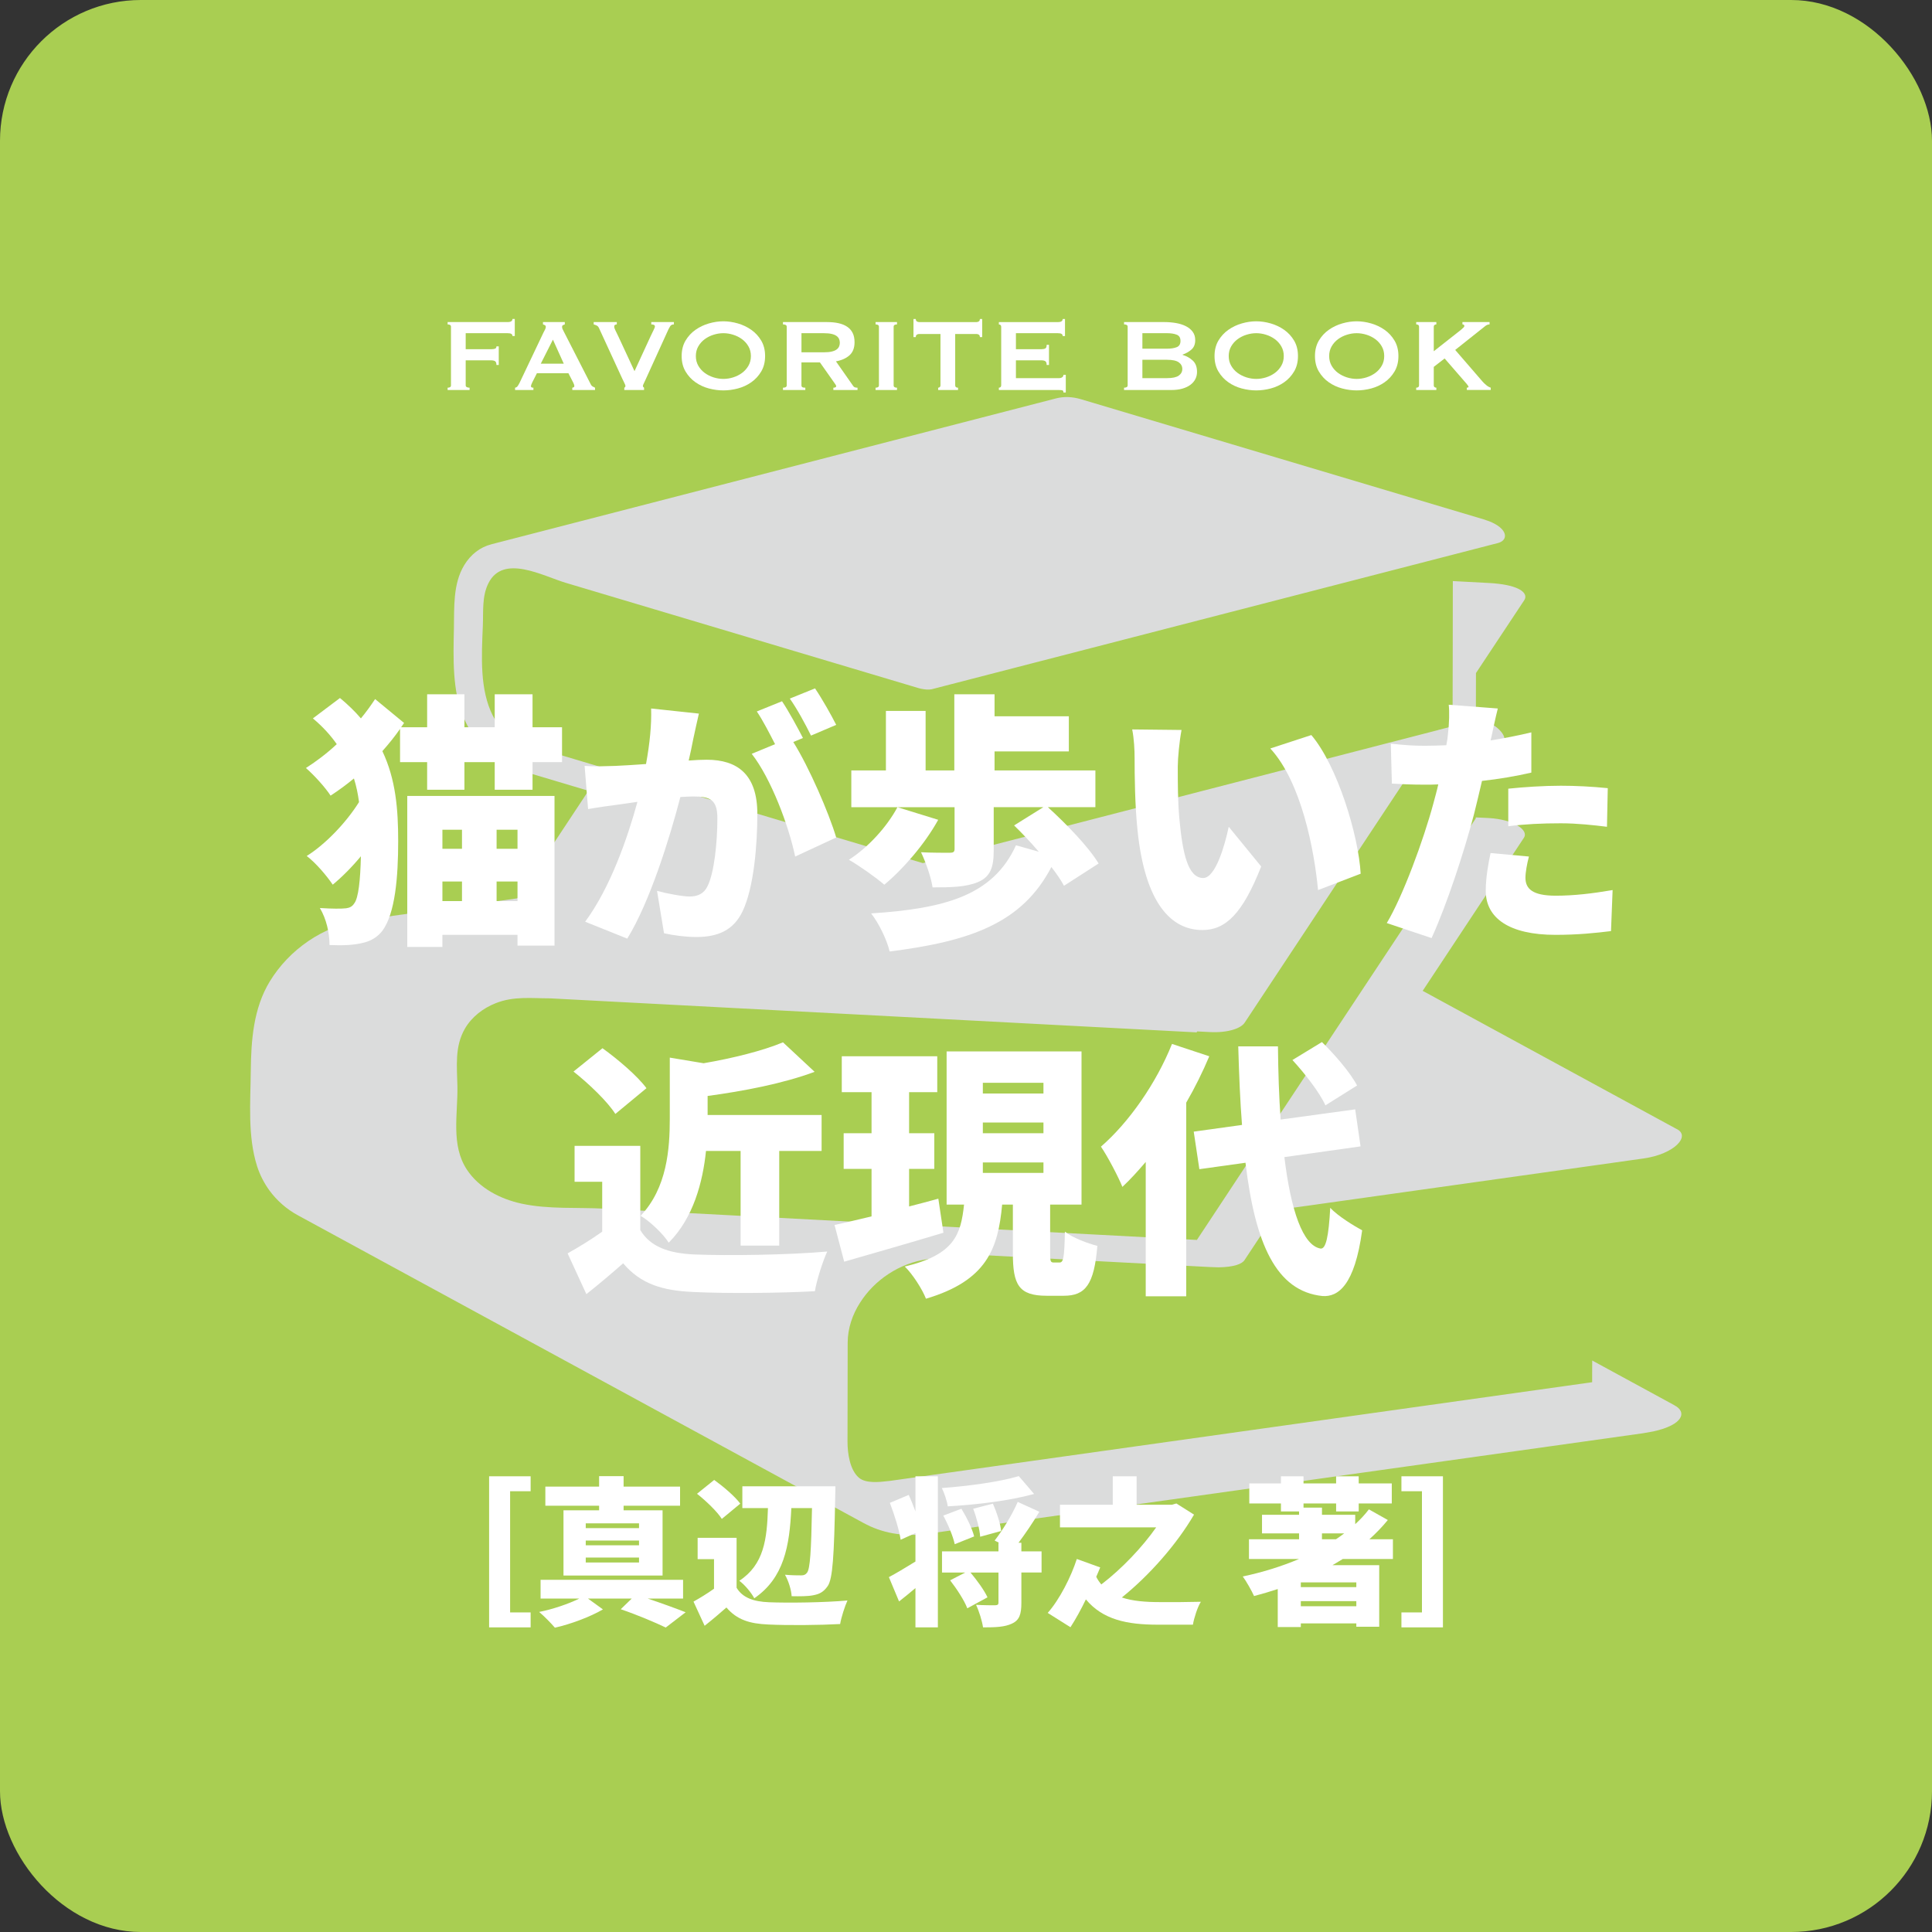 <?xml version="1.0" encoding="UTF-8"?><svg xmlns="http://www.w3.org/2000/svg" viewBox="0 0 194 194"><rect x="0" y="0" width="194" height="194" fill="#333333" stroke="none"/><g style="isolation:isolate;"><g id="a"/><g id="b"><g id="c"><rect width="194" height="194" rx="14.141" ry="14.141" style="fill:#a9ce52;"/><g style="mix-blend-mode:multiply;"><path d="M86.376,130.787c1.416-2.234,3.918-3.959,6.784-4.355l3.595-.502,24.671,1.296c.346,.015,.656,.023,.939,.032,1.555-.024,2.371-.34,2.615-.745,1.109-1.677,2.219-3.343,3.32-5.02l.947-.138,2.057-.284,28.613-4.023,5.117-.721c3.117-.437,4.785-2.275,3.303-2.971-.016-.017-.04-.024-.065-.033-8.469-4.615-16.947-9.222-25.415-13.829,3.392-5.125,6.777-10.25,10.169-15.375,.503-.753-1.011-1.838-3.538-1.976l-1.303-.064v.105c-8.667,13.117-17.375,26.206-26.024,39.335-.656,.996-1.315,1.991-1.975,2.986h-.065l-9.611-.51h-.008c-11.779-.624-23.558-1.246-35.337-1.867-4.827-.254-9.653-.509-14.48-.763-2.728-.144-5.614,.079-8.306-.501-2.161-.466-4.274-1.568-5.494-3.412-1.634-2.469-.901-5.587-.955-8.37-.038-1.989-.295-3.975,.751-5.787,.681-1.18,1.823-2.058,3.09-2.559,1.823-.722,3.572-.488,5.464-.488l11.545,.608,53.373,2.809,.065-.097,1.248,.065c1.861,.098,3.173-.38,3.529-.963,4.655-7.025,9.3-14.056,13.95-21.084l3.012-4.543v-.007c2.08-.536,4.162-1.07,6.242-1.604v-.008c.802-.202,1.596-.413,2.396-.616,1.125-.291,.195-1.902-1.667-2.461l-.73-.218,.009-4.543,4.85-7.319c.404-.624-.275-1.368-2.575-1.644-.291-.033-.6-.065-.946-.081l-3.652-.194c.011,0-.026,13.137-.026,14.582l-1.424,.364-0,.007c-10.497,2.709-20.992,5.421-31.489,8.13-6.76,1.745-13.52,3.491-20.281,5.238l-4.988-1.49-8.793-2.623c-8.629-2.573-17.254-5.156-25.885-7.724-.114-.033-.235-.073-.348-.114-3.046-1.107-4.009-4.169-4.207-7.135-.107-1.596-.024-3.197,.042-4.793,.058-1.416-.098-2.916,.558-4.225,1.484-2.965,5.451-.734,7.77-.041,9.053,2.698,18.104,5.403,27.156,8.105l8.249,2.461c.171,.048,.324,.088,.478,.105,.429,.081,.794,.056,1.069-.041,15.236-3.929,30.47-7.867,45.705-11.801,3.651-.945,7.302-1.892,10.956-2.829,1.044-.275,1.036-1.424-.898-2.186-.172-.065-.365-.129-.57-.194l-40.418-12.058c-.889-.265-1.734-.279-2.497-.083-18.894,4.881-37.783,9.762-56.679,14.643l-.005,.002c-.017,.005-.036,.009-.053,.014,.009-.002,.02-.003,.03-.006-1.121,.281-2.075,1.021-2.725,2.096-1.142,1.891-.992,4.247-1.034,6.374-.058,2.892-.183,6.312,1.002,8.992,1.085,2.462,3.004,4.453,5.182,5.102l7.326,2.185c-2.379,3.595-4.76,7.198-7.141,10.801h-.008l-15.618,2.195c-3.886,.543-7.293,2.971-9.23,6.145-1.65,2.704-1.879,5.932-1.91,9.022-.031,3.124-.325,6.528,.637,9.543,.282,.884,.71,1.699,1.233,2.423,.755,1.033,1.735,1.888,2.881,2.51,18.949,10.307,37.893,20.614,56.841,30.921-.029-.015-.053-.033-.081-.05,1.796,1.008,4.011,1.436,6.41,1.1l71.881-10.097c.364-.057,.697-.122,1.004-.178,3.092-.664,3.432-1.992,2.121-2.64,.025,.008,.049,.017,.073,.032-2.77-1.505-5.53-3.011-8.299-4.517l-.008,1.409v.769l-70.521,9.91c-.081,.009-.162,.024-.236,.024-.874,.107-2.18,.231-2.855-.331-.927-.773-1.162-2.481-1.16-3.619l.017-9.967c.007-1.417,.468-2.802,1.255-4.025Z" style="fill:#dbdcdc;"/></g><g><g><path d="M56.436,73.028v3.501h-2.962v2.774h-3.797v-2.774h-3.043v2.774h-3.743v-2.774h-2.72v-3.34c-.539,.781-1.131,1.508-1.777,2.235,1.347,2.828,1.589,5.844,1.589,9.022,0,3.609-.296,7.271-1.589,9.022-.458,.593-1.078,.969-1.751,1.158-1.077,.296-2.235,.323-3.555,.269,0-1.239-.323-2.639-.969-3.717,1.266,.081,2.127,.081,2.639,.027,.377-.054,.62-.189,.808-.485,.431-.538,.619-2.37,.673-4.74-.915,1.104-1.912,2.101-2.828,2.854-.619-.915-1.696-2.181-2.612-2.881,1.858-1.158,3.959-3.34,5.252-5.413-.108-.808-.269-1.616-.512-2.37-.781,.646-1.562,1.212-2.343,1.724-.539-.835-1.67-2.074-2.478-2.774,1.05-.673,2.128-1.481,3.097-2.397-.62-.889-1.401-1.751-2.397-2.586l2.72-2.047c.808,.673,1.508,1.347,2.101,2.047,.538-.646,.996-1.292,1.427-1.939l2.908,2.397-.296,.431h2.613v-3.312h3.743v3.312h3.043v-3.312h3.797v3.312h2.962Zm-15.54,6.894h14.785v15.028h-3.717v-1.078h-7.541v1.212h-3.528v-15.163Zm3.528,3.394v1.912h1.966v-1.912h-1.966Zm0,7.164h1.966v-1.966h-1.966v1.966Zm7.541-7.164h-2.1v1.912h2.1v-1.912Zm0,7.164v-1.966h-2.1v1.966h2.1Z" style="fill:#fff;"/><path d="M70.178,71.656c-.189,.808-.404,1.804-.566,2.558-.135,.727-.296,1.454-.458,2.155,.7-.054,1.32-.081,1.804-.081,3.07,0,5.09,1.454,5.09,5.44,0,3.124-.35,7.406-1.481,9.776-.915,1.912-2.478,2.585-4.659,2.585-1.024,0-2.289-.161-3.232-.377l-.7-4.255c.969,.269,2.585,.566,3.259,.566,.835,0,1.454-.296,1.804-1.024,.673-1.319,.996-4.363,.996-6.84,0-1.939-.808-2.182-2.478-2.182-.296,0-.754,.027-1.238,.054-1.078,4.147-3.07,10.557-5.333,14.219l-4.229-1.696c2.532-3.42,4.255-8.403,5.252-12.038-.7,.108-1.292,.189-1.67,.242-.862,.108-2.397,.323-3.286,.485l-.35-4.336c1.023,.081,2.047,.027,3.097,0,.78-.027,1.885-.108,3.07-.189,.377-2.073,.565-3.932,.512-5.575l4.794,.512Zm9.48,2.854c1.589,2.532,3.582,7.136,4.309,9.587l-4.12,1.912c-.646-3.097-2.424-7.837-4.363-10.314l2.343-.969c-.539-1.05-1.212-2.371-1.832-3.286l2.532-1.024c.673,.997,1.616,2.747,2.101,3.69l-.969,.404Zm1.778-.646c-.539-1.104-1.401-2.693-2.128-3.716l2.531-1.024c.701,1.024,1.67,2.747,2.128,3.663l-2.531,1.077Z" style="fill:#fff;"/><path d="M94.208,82.32c-1.347,2.451-3.555,4.983-5.413,6.517-.835-.727-2.558-1.939-3.554-2.504,1.939-1.239,3.824-3.313,4.875-5.279l4.093,1.266Zm12.631,6.625c-.296-.566-.727-1.185-1.266-1.885-2.936,5.655-8.161,7.46-16.24,8.483-.296-1.239-1.104-2.855-1.858-3.824,7.433-.485,12.253-1.804,14.543-6.841l2.289,.646c-.808-.943-1.67-1.859-2.478-2.639l2.936-1.832h-4.982v4.336c0,1.697-.323,2.639-1.562,3.178-1.212,.512-2.72,.539-4.578,.539-.161-1.078-.7-2.559-1.158-3.528,.997,.054,2.478,.054,2.855,.054s.512-.081,.512-.377v-4.201h-10.368v-3.689h3.474v-5.979h3.986v5.979h2.882v-7.649h4.04v2.208h7.46v3.528h-7.46v1.912h10.126v3.689h-4.767c1.831,1.67,4.067,3.959,5.09,5.656l-3.474,2.235Z" style="fill:#fff;"/><path d="M118.265,76.934c0,1.751,0,3.501,.161,5.279,.323,3.501,.862,5.951,2.397,5.951,1.239,0,2.182-3.339,2.559-5.143l3.259,3.986c-1.858,4.713-3.555,6.382-5.898,6.382-3.151,0-5.763-2.693-6.517-9.991-.269-2.531-.296-5.575-.296-7.271,0-.808-.054-1.939-.242-2.882l4.955,.054c-.216,1.131-.377,2.854-.377,3.635Zm18.367,10.799l-4.282,1.643c-.377-4.012-1.67-10.826-4.794-14.219l4.12-1.347c2.612,3.07,4.74,10.072,4.955,13.923Z" style="fill:#fff;"/><path d="M153.768,77.58c-1.508,.35-3.231,.646-4.955,.835-.27,1.131-.539,2.316-.808,3.366-.969,3.717-2.747,9.13-4.255,12.415l-4.498-1.508c1.589-2.639,3.69-8.322,4.687-12.038,.162-.619,.35-1.266,.484-1.885-.457,.027-.915,.027-1.347,.027-1.373,0-2.397-.054-3.312-.108l-.108-4.013c1.454,.161,2.289,.215,3.447,.215,.7,0,1.427-.027,2.127-.054,.081-.404,.135-.754,.162-1.077,.134-1.131,.161-2.316,.08-2.989l4.929,.377c-.215,.835-.485,2.127-.619,2.747l-.108,.458c1.374-.216,2.747-.485,4.094-.808v4.04Zm-.242,8.429c-.189,.701-.35,1.589-.35,2.128,0,1.104,.7,1.804,3.043,1.804,1.804,0,3.663-.215,5.71-.566l-.162,4.12c-1.535,.189-3.34,.377-5.575,.377-4.659,0-7.002-1.696-7.002-4.417,0-1.347,.269-2.801,.484-3.797l3.852,.35Zm-2.074-6.814c1.535-.162,3.528-.296,5.278-.296,1.481,0,3.097,.081,4.713,.243l-.081,3.878c-1.319-.162-2.989-.35-4.632-.35-1.939,0-3.582,.08-5.278,.296v-3.771Z" style="fill:#fff;"/><path d="M64.294,123.515c.996,1.67,2.828,2.343,5.467,2.451,3.285,.134,9.426,.054,13.304-.296-.431,.942-1.05,2.828-1.238,3.986-3.42,.188-8.78,.242-12.146,.08-3.205-.134-5.333-.808-7.11-2.882-1.104,.969-2.236,1.939-3.69,3.097l-1.885-4.094c1.104-.619,2.343-1.373,3.474-2.181v-5.01h-2.774v-3.608h6.598v8.456Zm-2.505-11.661c-.781-1.238-2.666-3.043-4.201-4.255l2.909-2.343c1.535,1.104,3.501,2.774,4.417,4.013l-3.124,2.585Zm9.103,3.717c-.323,3.124-1.266,6.733-3.744,9.211-.512-.835-1.939-2.209-2.828-2.693,2.667-2.801,2.936-6.733,2.936-9.776v-6.113l3.394,.565c2.989-.512,5.978-1.266,7.971-2.101l3.178,2.962c-3.178,1.185-7.163,1.939-10.745,2.424v1.913h11.446v3.608h-4.255v9.507h-3.878v-9.507h-3.473Z" style="fill:#fff;"/><path d="M94.733,123.784c-3.394,1.023-7.083,2.073-9.964,2.908l-.969-3.689c1.05-.216,2.343-.539,3.716-.862v-4.767h-2.8v-3.582h2.8v-4.12h-2.989v-3.608h9.587v3.608h-2.828v4.12h2.531v3.582h-2.531v3.77c.969-.242,1.966-.512,2.936-.78l.512,3.42Zm11.661,2.989c.377,0,.485-.431,.538-3.097,.727,.592,2.29,1.185,3.259,1.427-.323,3.905-1.212,5.009-3.366,5.009h-1.724c-2.801,0-3.394-1.104-3.394-4.255v-4.901h-1.078c-.403,4.443-1.562,7.649-7.649,9.452-.377-.969-1.347-2.477-2.127-3.231,4.982-1.185,5.629-3.205,5.951-6.221h-1.75v-15.378h13.546v15.378h-3.151v4.875c0,.861,.054,.942,.377,.942h.566Zm-7.703-16.967h6.087v-1.077h-6.087v1.077Zm0,3.986h6.087v-1.077h-6.087v1.077Zm0,3.986h6.087v-1.05h-6.087v1.05Z" style="fill:#fff;"/><path d="M121.429,106.064c-.646,1.535-1.427,3.124-2.316,4.659v19.445h-4.066v-13.493c-.781,.916-1.562,1.777-2.343,2.505-.377-.943-1.481-3.07-2.155-4.04,2.801-2.423,5.548-6.356,7.136-10.314l3.743,1.239Zm7.541,10.126c.646,5.36,1.859,8.888,3.636,9.184,.539,.054,.808-1.212,.969-4.094,.754,.835,2.505,1.885,3.205,2.262-.754,5.548-2.424,6.706-3.986,6.598-4.659-.484-6.759-5.252-7.729-13.384l-4.632,.646-.566-3.77,4.848-.673c-.189-2.397-.297-5.036-.377-7.891h3.986c.027,2.612,.108,5.09,.27,7.352l7.487-1.024,.538,3.717-7.649,1.077Zm4.12-5.197c-.566-1.266-2.047-3.178-3.312-4.552l2.962-1.804c1.293,1.266,2.855,3.07,3.528,4.363l-3.178,1.993Z" style="fill:#fff;"/></g><g><path d="M49.114,148.24h4.168v1.501h-2.06v12.169h2.06v1.501h-4.168v-15.171Z" style="fill:#fff;"/><path d="M65.046,160.521c1.421,.479,2.874,1.006,3.801,1.373l-1.996,1.533c-1.038-.495-2.827-1.261-4.52-1.837l1.102-1.07h-4.391l1.501,1.086c-1.246,.735-3.242,1.485-4.823,1.837-.383-.447-1.07-1.15-1.581-1.581,1.373-.271,2.97-.815,4.024-1.341h-3.881v-1.885h14.309v1.885h-3.545Zm-4.887-9.327h-5.398v-1.916h5.398v-1.054h2.459v1.054h5.67v1.916h-5.67v.463h3.913v6.548h-9.949v-6.548h3.577v-.463Zm4.008,1.773h-5.35v.478h5.35v-.478Zm0,1.725h-5.35v.479h5.35v-.479Zm0,1.708h-5.35v.495h5.35v-.495Z" style="fill:#fff;"/><path d="M73.966,159.435c.591,.99,1.677,1.389,3.242,1.453,1.948,.079,5.589,.032,7.889-.176-.256,.559-.623,1.677-.735,2.364-2.029,.112-5.206,.144-7.203,.048-1.9-.08-3.162-.479-4.216-1.709-.655,.575-1.326,1.15-2.188,1.837l-1.118-2.427c.655-.367,1.389-.815,2.06-1.294v-2.97h-1.645v-2.14h3.912v5.015Zm-1.485-6.915c-.463-.735-1.581-1.805-2.491-2.524l1.725-1.389c.911,.655,2.076,1.645,2.619,2.379l-1.853,1.534Zm6.979-1.086c-.176,3.817-.735,7.011-3.721,9.055-.303-.575-.958-1.357-1.501-1.756,2.476-1.629,2.779-4.168,2.875-7.299h-2.571v-2.188h9.342s0,.719-.016,.99c-.112,6.068-.256,8.288-.751,9.023-.431,.623-.862,.815-1.453,.926-.543,.112-1.358,.112-2.172,.096-.032-.623-.319-1.549-.671-2.156,.687,.064,1.294,.064,1.645,.064,.256,0,.415-.064,.575-.271,.303-.399,.416-2.156,.495-6.484h-2.076Z" style="fill:#fff;"/><path d="M91.924,148.24h2.252v15.171h-2.252v-3.945c-.559,.463-1.101,.926-1.645,1.342l-1.022-2.443c.671-.352,1.661-.943,2.667-1.565v-2.859l-1.485,.671c-.143-.974-.623-2.507-1.085-3.705l1.9-.798c.224,.511,.463,1.085,.671,1.66v-3.529Zm11.914,1.773c-2.524,.702-5.829,1.086-8.672,1.246-.064-.527-.352-1.357-.591-1.837,2.763-.208,5.781-.623,7.729-1.198l1.533,1.789Zm.75,7.889h-2.028v3.066c0,1.102-.192,1.725-.942,2.061-.719,.351-1.677,.383-2.907,.383-.096-.655-.399-1.629-.702-2.267,.719,.048,1.645,.048,1.916,.048,.256-.016,.336-.064,.336-.272v-3.018h-2.81c.655,.783,1.389,1.789,1.708,2.491l-2.028,1.102c-.287-.766-1.054-1.948-1.725-2.81l1.517-.783h-2.332v-2.124h5.669v-.863h.064l-.447-.223c.782-1.006,1.773-2.603,2.316-3.881l2.172,.99c-.655,1.102-1.422,2.22-2.092,3.114h.287v.863h2.028v2.124Zm-8.048-6.403c.527,.862,1.086,1.996,1.278,2.779l-1.949,.782c-.16-.767-.655-1.964-1.15-2.875l1.821-.686Zm1.884,2.81c-.048-.735-.351-1.9-.702-2.81l1.98-.512c.383,.862,.75,1.996,.83,2.747l-2.108,.575Z" style="fill:#fff;"/><path d="M119.897,152.089c-1.74,2.986-4.487,6.101-7.25,8.321,1.102,.367,2.411,.463,3.785,.463,.846,.016,3.066,0,4.152-.032-.335,.527-.687,1.629-.798,2.3h-3.53c-3.114,0-5.525-.511-7.218-2.54-.463,.959-.99,1.933-1.549,2.795l-2.284-1.438c1.182-1.326,2.348-3.625,2.923-5.414l2.348,.847c-.112,.287-.256,.607-.399,.942,.144,.287,.32,.543,.511,.767,2.076-1.581,4.137-3.769,5.51-5.733h-9.662v-2.268h5.302v-2.859h2.395v2.859h3.53l.463-.128,1.772,1.118Z" style="fill:#fff;"/><path d="M134.837,156.544c-.336,.208-.687,.415-1.039,.623h4.695v6.18h-2.299v-.336h-5.574v.367h-2.316v-3.816c-.782,.255-1.581,.495-2.379,.702-.224-.495-.783-1.501-1.134-1.964,1.964-.415,3.881-1.006,5.653-1.757h-5.03v-1.98h5.03v-.591h-3.721v-1.868h3.721v-.336h-1.82v-.798h-3.178v-2.012h3.178v-.719h2.267v.719h3.274v-.719h2.268v.719h3.321v2.012h-3.321v.798h-2.268v-.798h-3.274v.415h1.853v.719h3.338v.942c.511-.463,.974-.958,1.374-1.485l1.9,1.07c-.559,.686-1.182,1.326-1.852,1.933h2.364v1.98h-5.03Zm1.357,2.348h-5.574v.479h5.574v-.479Zm0,2.395v-.511h-5.574v.511h5.574Zm-3.45-6.723h1.405c.287-.192,.559-.384,.83-.591h-2.236v.591Z" style="fill:#fff;"/><path d="M144.891,163.411h-4.168v-1.501h2.061v-12.169h-2.061v-1.501h4.168v15.171Z" style="fill:#fff;"/></g></g><g><path d="M51.457,33.742c0-.095-.037-.167-.111-.214-.073-.047-.201-.071-.382-.071h-4.202v1.609h2.543c.172,0,.306-.018,.401-.052,.095-.035,.143-.113,.143-.233h.233v1.868h-.233c0-.199-.048-.326-.143-.383-.095-.056-.229-.084-.401-.084h-2.543v2.516c0,.078,.037,.136,.111,.175,.073,.039,.166,.058,.279,.058v.233h-2.205v-.233c.225,0,.337-.078,.337-.234v-5.889c0-.155-.113-.233-.337-.233v-.234h6.018c.182,0,.309-.028,.382-.084,.074-.056,.111-.132,.111-.227h.233v1.712h-.233Z" style="fill:#fff;"/><path d="M51.72,38.931c.113-.018,.201-.074,.266-.169s.127-.203,.188-.324l2.399-5.046c.06-.113,.115-.216,.162-.311s.072-.177,.072-.247c0-.086-.031-.147-.091-.181-.06-.035-.125-.06-.194-.078v-.234h2.192v.234c-.061,.018-.122,.041-.182,.071s-.091,.093-.091,.188c0,.069,.015,.138,.046,.208,.03,.069,.075,.16,.136,.272l2.698,5.279c.043,.095,.101,.164,.175,.208s.158,.086,.253,.13v.233h-2.283v-.233c.034,0,.078-.014,.13-.039,.052-.026,.078-.065,.078-.117,0-.087-.035-.199-.104-.337l-.493-.96h-3.165l-.467,.921c-.087,.181-.13,.311-.13,.389,0,.095,.082,.143,.247,.143v.233h-1.842v-.233Zm4.89-2.413l-1.089-2.412-1.219,2.412h2.308Z" style="fill:#fff;"/><path d="M67.668,32.575c-.173,0-.298,.062-.376,.188-.078,.125-.134,.227-.169,.304l-2.296,5.046c-.077,.173-.143,.311-.194,.415s-.078,.177-.078,.22c0,.044,.011,.078,.032,.104,.022,.026,.05,.052,.085,.078v.233h-1.985v-.233c.078-.035,.117-.095,.117-.182,0-.043-.032-.132-.097-.266-.065-.133-.145-.3-.24-.499l-2.334-5.071c-.044-.095-.104-.164-.182-.208-.077-.043-.19-.087-.337-.13v-.234h2.322v.234c-.06,0-.119,.015-.175,.045-.056,.031-.084,.089-.084,.175,0,.095,.037,.216,.11,.363,.073,.147,.162,.328,.266,.545l1.66,3.567,1.621-3.515c.103-.225,.201-.426,.291-.603,.091-.177,.136-.3,.136-.369,0-.138-.121-.208-.363-.208v-.234h2.27v.234Z" style="fill:#fff;"/><path d="M72.637,32.263c.475,0,.96,.072,1.453,.214,.493,.142,.943,.357,1.349,.642s.74,.646,.999,1.083c.259,.437,.389,.953,.389,1.55,0,.597-.13,1.114-.389,1.55s-.592,.798-.999,1.083c-.406,.285-.856,.493-1.349,.623-.493,.13-.977,.194-1.453,.194s-.96-.064-1.452-.194c-.493-.13-.943-.337-1.349-.623-.406-.285-.739-.646-.999-1.083-.259-.436-.389-.953-.389-1.55,0-.596,.13-1.113,.389-1.55,.26-.436,.592-.797,.999-1.083s.856-.5,1.349-.642c.493-.143,.977-.214,1.452-.214Zm0,1.194c-.329,0-.657,.052-.986,.156-.329,.103-.625,.252-.889,.447s-.478,.435-.642,.72-.247,.609-.247,.972c0,.363,.082,.688,.247,.973,.164,.285,.378,.526,.642,.72s.56,.343,.889,.448c.328,.103,.657,.155,.986,.155s.657-.052,.986-.155c.329-.104,.625-.253,.889-.448,.264-.194,.478-.435,.642-.72,.165-.285,.247-.609,.247-.973,0-.363-.082-.687-.247-.972-.164-.285-.378-.525-.642-.72-.264-.195-.56-.344-.889-.447-.328-.104-.657-.156-.986-.156Z" style="fill:#fff;"/><path d="M83.06,32.341c.415,0,.791,.037,1.128,.11,.338,.074,.627,.19,.869,.351,.242,.16,.428,.367,.558,.623,.13,.255,.194,.568,.194,.94,0,.57-.169,1.007-.506,1.31-.337,.303-.791,.506-1.362,.61l1.725,2.464c.06,.087,.132,.138,.214,.156s.157,.026,.227,.026v.233h-2.426v-.233c.078,0,.145-.014,.201-.039,.056-.026,.084-.06,.084-.104,0-.043-.018-.093-.052-.149-.035-.056-.087-.132-.156-.227l-1.426-2.023h-1.855v2.309c0,.078,.028,.136,.084,.175s.158,.058,.305,.058v.233h-2.244v-.233c.251,0,.376-.078,.376-.234v-5.889c0-.155-.125-.233-.376-.233v-.234h4.436Zm-.337,3.035c.311,0,.571-.023,.778-.071s.371-.114,.493-.201c.121-.086,.207-.188,.259-.304,.052-.117,.078-.245,.078-.383s-.026-.266-.078-.383c-.052-.116-.138-.218-.259-.304-.122-.086-.285-.153-.493-.201-.208-.047-.467-.071-.778-.071h-2.244v1.919h2.244Z" style="fill:#fff;"/><path d="M87.919,38.931c.224,0,.337-.078,.337-.234v-5.889c0-.155-.113-.233-.337-.233v-.234h2.153v.234c-.225,0-.338,.078-.338,.233v5.889c0,.156,.113,.234,.338,.234v.233h-2.153v-.233Z" style="fill:#fff;"/><path d="M95.916,38.697c0,.156,.095,.234,.285,.234v.233h-1.997v-.233c.06,0,.114-.019,.162-.058,.047-.039,.071-.097,.071-.175v-5.162h-2.14c-.078,0-.154,.021-.227,.065-.074,.043-.111,.125-.111,.246h-.233v-1.815h.233c0,.121,.037,.203,.111,.246,.073,.043,.149,.065,.227,.065h5.758c.078,0,.154-.021,.227-.065,.074-.043,.11-.125,.11-.246h.234v1.815h-.234c0-.121-.037-.203-.11-.246-.073-.043-.149-.065-.227-.065h-2.14v5.162Z" style="fill:#fff;"/><path d="M106.708,33.742c0-.095-.037-.167-.111-.214-.073-.047-.201-.071-.382-.071h-4.202v1.609h2.543c.172,0,.306-.024,.401-.072,.095-.047,.143-.171,.143-.37h.233v2.024h-.233c0-.199-.048-.326-.143-.383-.095-.056-.229-.084-.401-.084h-2.543v1.79h4.332c.13,0,.235-.03,.318-.091,.082-.06,.123-.142,.123-.246h.234v1.777h-.234c0-.13-.041-.203-.123-.22-.082-.018-.188-.026-.318-.026h-6.045v-.233c.06,0,.115-.019,.163-.058,.047-.039,.071-.097,.071-.175v-5.889c0-.077-.024-.136-.071-.174-.048-.039-.102-.058-.163-.058v-.234h5.915c.182,0,.309-.028,.382-.084,.074-.056,.111-.132,.111-.227h.233v1.712h-.233Z" style="fill:#fff;"/><path d="M116.929,32.341c.398,0,.783,.033,1.155,.097s.701,.169,.986,.311,.514,.329,.687,.558c.173,.229,.26,.512,.26,.85,0,.406-.125,.72-.376,.94s-.549,.391-.895,.512v.026c.406,.121,.75,.313,1.031,.577,.281,.264,.422,.642,.422,1.135,0,.26-.057,.499-.169,.72-.113,.221-.279,.413-.5,.577-.22,.164-.491,.291-.811,.382-.32,.091-.683,.136-1.089,.136h-4.76v-.233c.242,0,.363-.078,.363-.234v-5.889c0-.155-.121-.233-.363-.233v-.234h4.059Zm.26,2.672c.389,0,.711-.05,.966-.15,.255-.099,.383-.309,.383-.628,0-.32-.128-.53-.383-.629-.255-.099-.577-.149-.966-.149h-2.477v1.556h2.477Zm0,2.957c.545,0,.936-.084,1.174-.253s.357-.391,.357-.668-.119-.499-.357-.668-.628-.253-1.174-.253h-2.477v1.842h2.477Z" style="fill:#fff;"/><path d="M126.145,32.263c.475,0,.96,.072,1.453,.214,.493,.142,.943,.357,1.349,.642s.74,.646,.999,1.083c.259,.437,.389,.953,.389,1.55,0,.597-.13,1.114-.389,1.55s-.592,.798-.999,1.083c-.406,.285-.856,.493-1.349,.623-.493,.13-.977,.194-1.453,.194s-.96-.064-1.452-.194c-.493-.13-.943-.337-1.349-.623-.406-.285-.739-.646-.999-1.083-.259-.436-.389-.953-.389-1.55,0-.596,.13-1.113,.389-1.55,.26-.436,.592-.797,.999-1.083s.856-.5,1.349-.642c.493-.143,.977-.214,1.452-.214Zm0,1.194c-.329,0-.657,.052-.986,.156-.329,.103-.625,.252-.889,.447s-.478,.435-.642,.72-.247,.609-.247,.972c0,.363,.082,.688,.247,.973,.164,.285,.378,.526,.642,.72s.56,.343,.889,.448c.328,.103,.657,.155,.986,.155s.657-.052,.986-.155c.329-.104,.625-.253,.889-.448,.264-.194,.478-.435,.642-.72,.165-.285,.247-.609,.247-.973,0-.363-.082-.687-.247-.972-.164-.285-.378-.525-.642-.72-.264-.195-.56-.344-.889-.447-.328-.104-.657-.156-.986-.156Z" style="fill:#fff;"/><path d="M136.231,32.263c.475,0,.96,.072,1.453,.214,.493,.142,.942,.357,1.348,.642s.74,.646,.999,1.083c.26,.437,.39,.953,.39,1.55,0,.597-.13,1.114-.39,1.55-.259,.436-.592,.798-.999,1.083-.406,.285-.855,.493-1.348,.623-.493,.13-.977,.194-1.453,.194s-.96-.064-1.453-.194c-.493-.13-.943-.337-1.349-.623-.407-.285-.739-.646-.999-1.083s-.389-.953-.389-1.55c0-.596,.13-1.113,.389-1.55,.26-.436,.592-.797,.999-1.083,.406-.285,.856-.5,1.349-.642,.493-.143,.977-.214,1.453-.214Zm0,1.194c-.329,0-.658,.052-.986,.156-.328,.103-.625,.252-.889,.447-.264,.195-.477,.435-.642,.72-.164,.285-.246,.609-.246,.972,0,.363,.082,.688,.246,.973,.165,.285,.379,.526,.642,.72,.264,.194,.56,.343,.889,.448,.328,.103,.657,.155,.986,.155,.328,0,.657-.052,.986-.155,.329-.104,.625-.253,.889-.448s.478-.435,.642-.72c.164-.285,.246-.609,.246-.973,0-.363-.082-.687-.246-.972s-.379-.525-.642-.72-.56-.344-.889-.447c-.329-.104-.657-.156-.986-.156Z" style="fill:#fff;"/><path d="M143.97,38.697c0,.078,.026,.136,.078,.175s.112,.058,.182,.058v.233h-2.023v-.233c.19,0,.285-.078,.285-.234v-5.889c0-.155-.095-.233-.285-.233v-.234h2.023v.234c-.07,0-.13,.019-.182,.058-.052,.038-.078,.097-.078,.174v2.465l2.685-2.114c.121-.104,.216-.188,.285-.253,.069-.064,.103-.119,.103-.162,0-.06-.019-.104-.058-.13-.039-.026-.084-.039-.136-.039v-.234h2.724v.234c-.156,0-.311,.064-.467,.194l-2.983,2.373,2.724,3.151c.113,.13,.244,.258,.396,.383,.152,.126,.301,.209,.448,.253v.233h-2.4v-.233c.112,0,.169-.03,.169-.091,0-.043-.06-.138-.181-.285l-2.218-2.555-1.09,.843v1.855Z" style="fill:#fff;"/></g></g></g></g></svg>